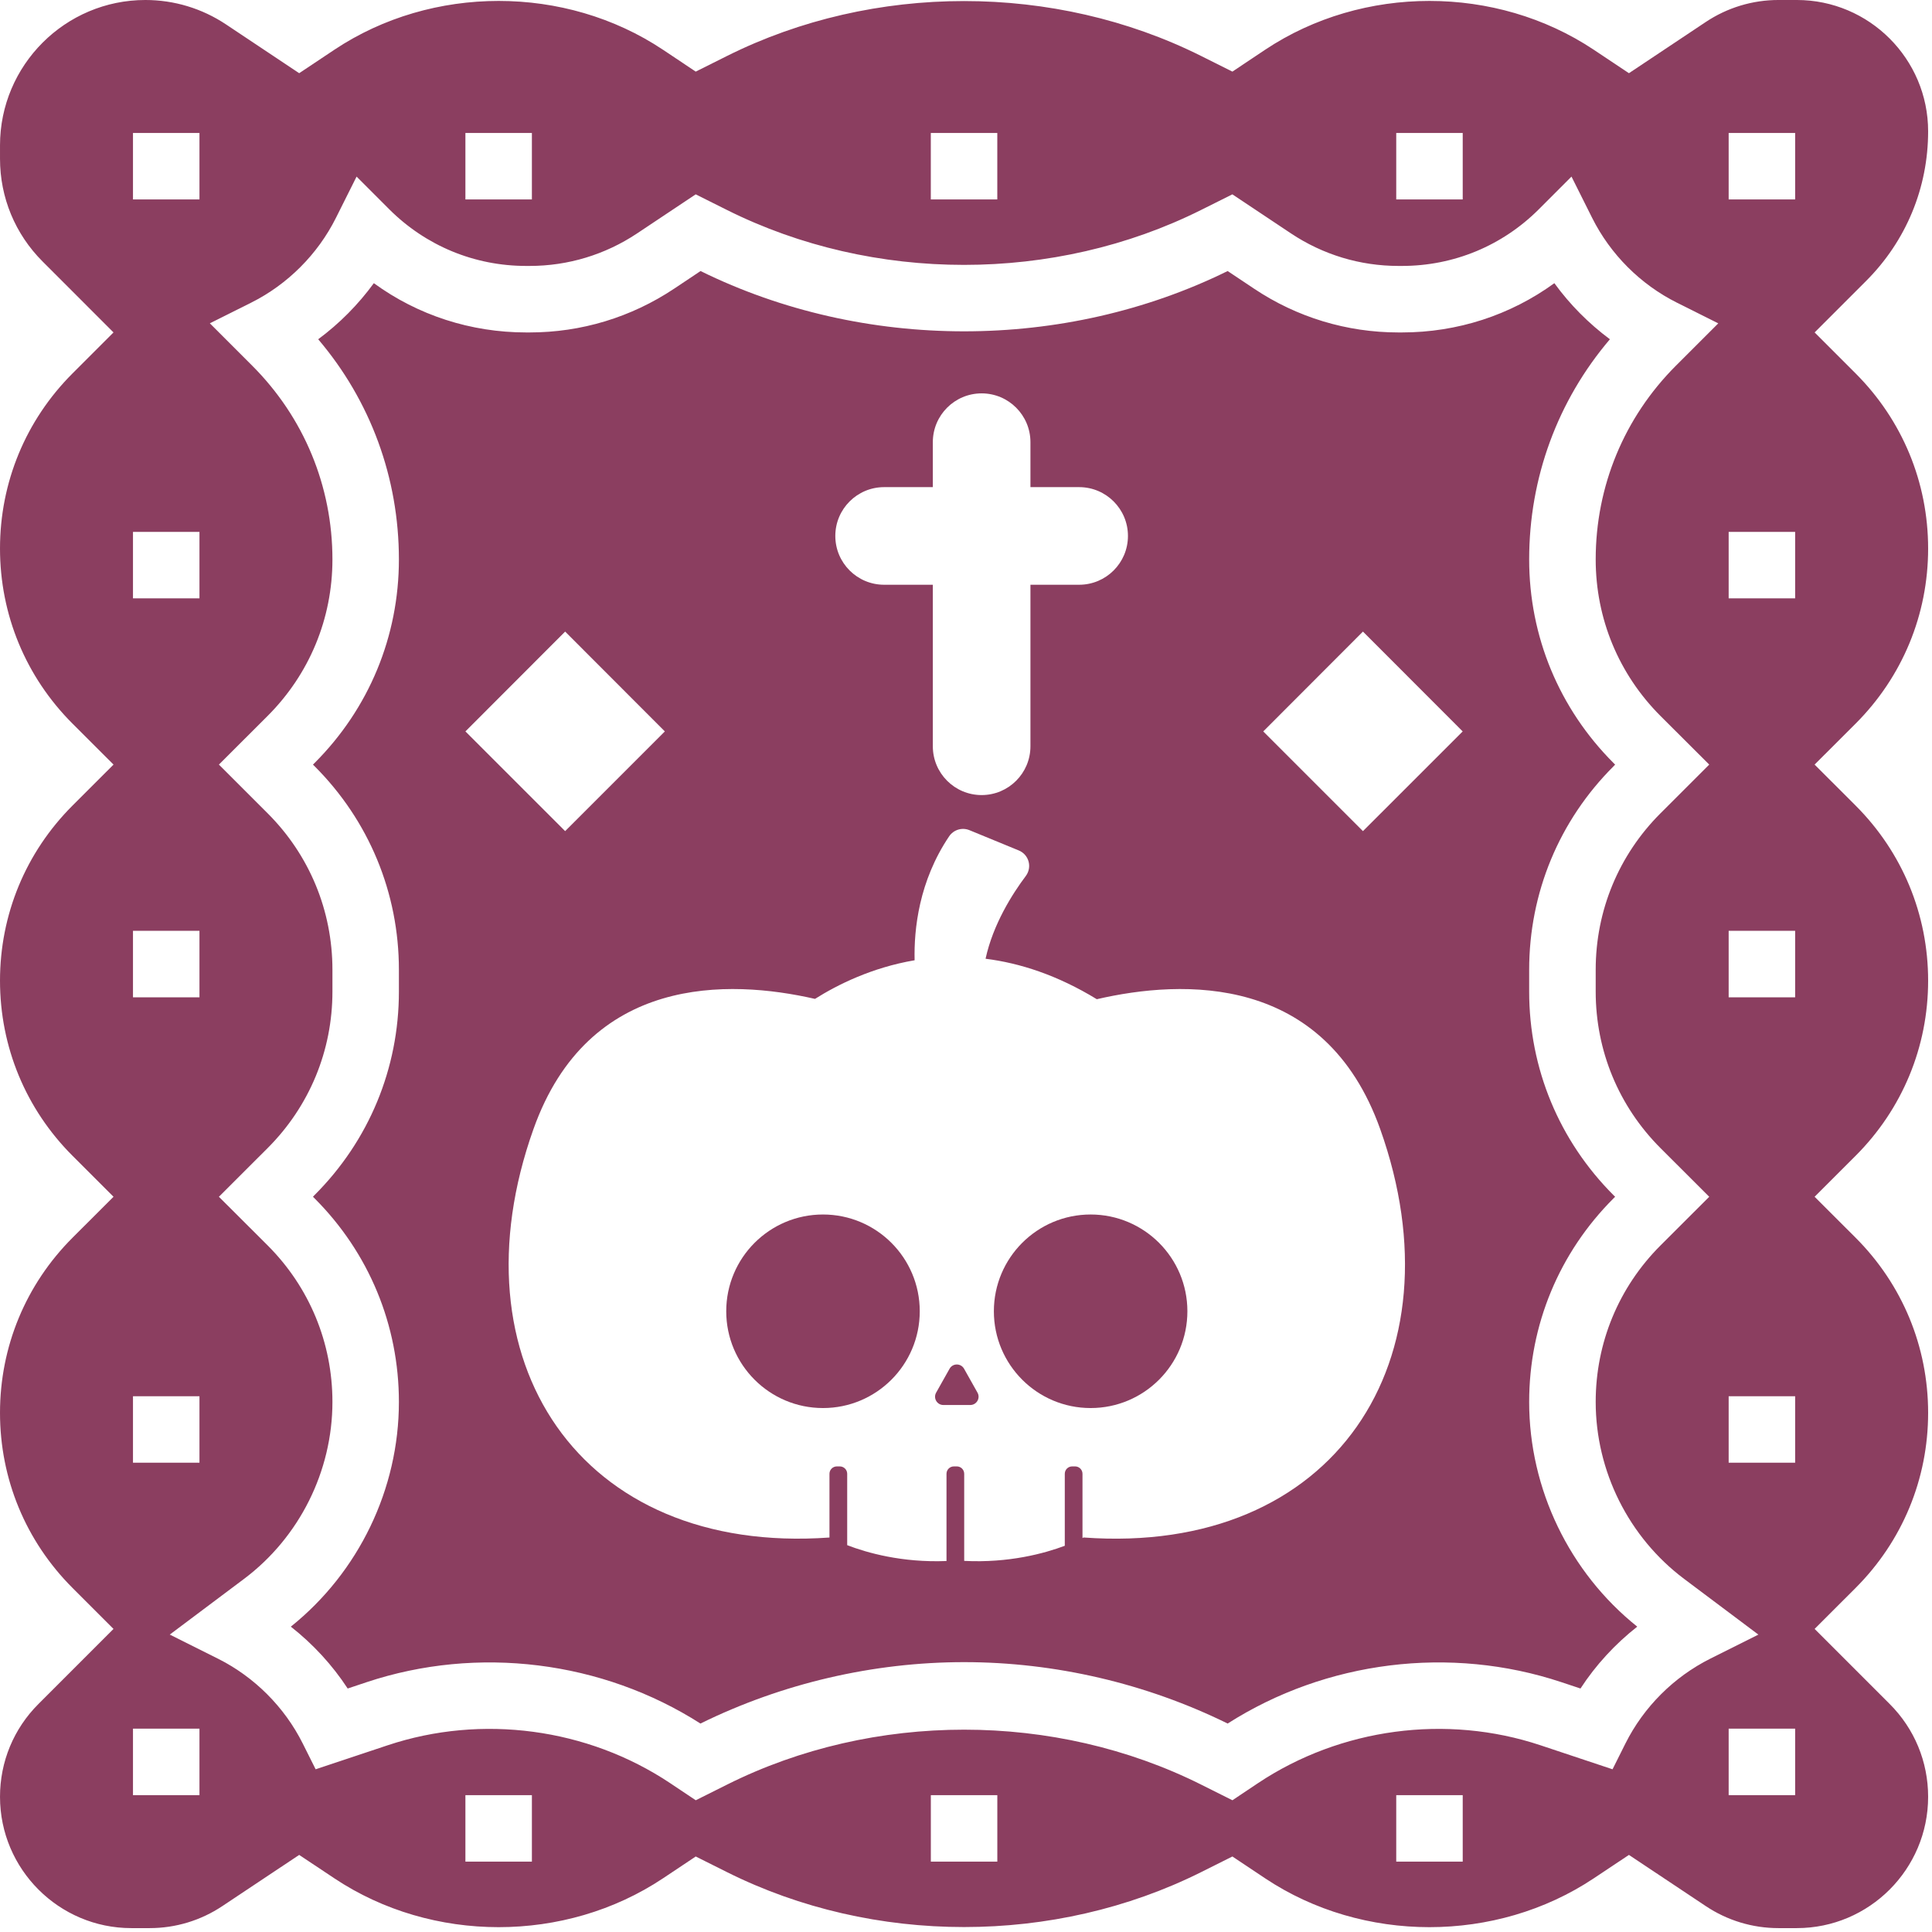 <?xml version="1.0" encoding="UTF-8" standalone="no"?><!DOCTYPE svg PUBLIC "-//W3C//DTD SVG 1.1//EN" "http://www.w3.org/Graphics/SVG/1.1/DTD/svg11.dtd"><svg width="100%" height="100%" viewBox="0 0 301 301" version="1.1" xmlns="http://www.w3.org/2000/svg" xmlns:xlink="http://www.w3.org/1999/xlink" xml:space="preserve" xmlns:serif="http://www.serif.com/" style="fill-rule:evenodd;clip-rule:evenodd;stroke-linejoin:round;stroke-miterlimit:2;"><path d="M279.679,31.075l-10.358,0l-0,-10.358l10.358,-0l0,10.358Zm0,62.15l-10.358,0l-0,-10.358l10.358,-0l0,10.358Zm0,62.154l-10.358,0l-0,-10.358l10.358,-0l0,10.358Zm0,72.509l-10.358,-0l-0,-10.359l10.358,0l0,10.359Zm0,51.791l-10.358,0l-0,-10.358l10.358,-0l0,10.358Zm-26.442,-8.046l-2.008,4.017l-11.229,-3.742c-14.662,-4.883 -31.133,-2.671 -43.988,5.888l-4.004,2.679l-4.871,-2.437c-22.82,-11.413 -51.041,-11.413 -73.866,-0l-4.875,2.437l-4.009,-2.679c-12.837,-8.559 -29.325,-10.771 -43.983,-5.888l-11.229,3.742l-2.008,-4.017c-2.842,-5.683 -7.534,-10.375 -13.221,-13.221l-7.496,-3.749l11.562,-8.671c8.625,-6.467 13.78,-16.779 13.78,-27.58c-0,-9.208 -3.584,-17.866 -10.092,-24.379l-7.596,-7.579l7.596,-7.587c6.508,-6.513 10.092,-15.171 10.092,-24.375l-0,-3.404c-0,-9.209 -3.584,-17.867 -10.092,-24.375l-7.596,-7.592l7.596,-7.588c6.508,-6.508 10.092,-15.166 10.092,-24.37c-0,-11.405 -4.438,-22.126 -12.5,-30.192l-6.6,-6.6l6.429,-3.213c5.679,-2.837 10.379,-7.537 13.217,-13.216l3.216,-6.429l5.075,5.079c5.708,5.704 13.283,8.841 21.35,8.841l0.538,0c5.975,0 11.766,-1.75 16.745,-5.071l9.125,-6.083l4.871,2.434c22.821,11.408 51.042,11.408 73.867,-0l4.875,-2.434l9.125,6.083c4.983,3.321 10.771,5.071 16.75,5.071l0.537,0c8.067,0 15.646,-3.137 21.346,-8.841l5.075,-5.079l3.217,6.429c2.842,5.683 7.533,10.379 13.221,13.22l6.429,3.217l-6.596,6.592c-8.062,8.066 -12.5,18.787 -12.5,30.192c0,9.208 3.584,17.866 10.092,24.379l7.596,7.579l-7.596,7.592c-6.508,6.508 -10.092,15.166 -10.092,24.37l0,3.404c0,9.209 3.584,17.867 10.092,24.38l7.596,7.587l-7.596,7.588c-6.508,6.508 -10.092,15.166 -10.092,24.37c0,10.796 5.15,21.105 13.788,27.584l11.558,8.671l-7.496,3.75c-5.679,2.841 -10.379,7.537 -13.217,13.216m-25.35,18.404l-10.358,0l0,-10.358l10.358,0l0,10.358Zm-72.508,0l-10.358,0l-0,-10.358l10.358,0l0,10.358Zm-72.512,0l-10.359,0l0,-10.358l10.359,0l-0,10.358Zm-51.792,-10.358l-10.358,0l-0,-10.358l10.358,-0l-0,10.358Zm-10.358,-62.15l10.358,0l-0,10.359l-10.358,-0l-0,-10.359Zm-0,-72.508l10.358,-0l-0,10.358l-10.358,0l-0,-10.358Zm-0,-62.154l10.358,-0l-0,10.358l-10.358,0l-0,-10.358Zm-0,-62.15l10.358,-0l-0,10.358l-10.358,-0l-0,-10.358Zm51.791,-0l10.359,-0l-0,10.358l-10.359,-0l0,-10.358Zm72.509,-0l10.358,-0l-0,10.358l-10.358,-0l-0,-10.358Zm72.512,-0l10.358,-0l0,10.358l-10.358,-0l0,-10.358Zm82.867,64.741c-0,-10.3 -4.009,-19.991 -11.3,-27.283l-6.384,-6.383l8.03,-8.029c6.225,-6.226 9.654,-14.501 9.654,-23.305c-0,-11.279 -9.179,-20.458 -20.459,-20.458l-2.854,0c-4.05,0 -7.975,1.188 -11.346,3.438l-11.954,7.966l-5.487,-3.658c-15.217,-10.134 -35.967,-10.134 -51.184,-0l-5.108,3.412l-4.875,-2.437c-22.817,-11.408 -51.042,-11.408 -73.862,-0l-4.875,2.437l-5.109,-3.412c-15.216,-10.134 -35.966,-10.134 -51.183,-0l-5.488,3.658l-11.4,-7.6c-3.733,-2.487 -8.079,-3.804 -12.562,-3.804c-12.488,0 -22.65,10.162 -22.65,22.65l0,2.075c0,6.05 2.358,11.738 6.633,16.012l11.05,11.055l-6.383,6.383c-7.292,7.292 -11.3,16.983 -11.3,27.283c0,10.3 4.008,19.992 11.3,27.284l6.387,6.379l-6.387,6.383c-7.292,7.292 -11.3,16.983 -11.3,27.284c0,10.3 4.008,19.991 11.3,27.283l6.387,6.383l-6.387,6.379c-7.292,7.292 -11.3,16.984 -11.3,27.284c0,10.304 4.008,19.991 11.3,27.283l6.383,6.383l-11.691,11.692c-3.863,3.858 -5.992,9 -5.992,14.463c0,11.279 9.179,20.458 20.458,20.458l2.855,-0c4.05,-0 7.974,-1.188 11.345,-3.442l11.954,-7.962l5.488,3.654c15.217,10.137 35.967,10.137 51.183,-0l5.109,-3.409l4.875,2.438c22.816,11.408 51.037,11.408 73.862,-0l4.875,-2.438l5.108,3.409c15.217,10.137 35.967,10.137 51.184,-0l5.487,-3.654l11.954,7.962c3.371,2.254 7.296,3.442 11.346,3.442l2.854,-0c11.28,-0 20.459,-9.179 20.459,-20.458c-0,-5.463 -2.129,-10.605 -5.992,-14.463l-11.692,-11.692l6.384,-6.383c7.291,-7.292 11.3,-16.979 11.3,-27.283c-0,-10.3 -4.009,-19.992 -11.3,-27.284l-6.388,-6.379l6.388,-6.383c7.291,-7.292 11.3,-16.983 11.3,-27.283c-0,-10.301 -4.009,-19.992 -11.3,-27.284l-6.388,-6.383l6.388,-6.379c7.291,-7.292 11.3,-16.984 11.3,-27.284" style="fill:#8b3e60;fill-rule:nonzero;"/><path d="M128.22,189.215c-8.325,0 -15.075,6.75 -15.075,15.075c0,8.33 6.75,15.08 15.075,15.08c8.325,-0 15.075,-6.75 15.075,-15.08c0,-8.325 -6.75,-15.075 -15.075,-15.075" style="fill:#8b3e60;fill-rule:nonzero;"/><path d="M150.196,213.242c-0.496,-0.879 -1.759,-0.879 -2.254,0l-2.096,3.729c-0.484,0.863 0.141,1.925 1.129,1.925l4.187,0c0.988,0 1.613,-1.062 1.13,-1.925l-2.096,-3.729Z" style="fill:#8b3e60;fill-rule:nonzero;"/><path d="M169.917,189.215c-8.325,0 -15.075,6.75 -15.075,15.075c-0,8.33 6.75,15.08 15.075,15.08c8.325,-0 15.075,-6.75 15.075,-15.08c-0,-8.325 -6.75,-15.075 -15.075,-15.075" style="fill:#8b3e60;fill-rule:nonzero;"/><path d="M212.344,129.487l-15.533,-15.534l15.533,-15.554l15.538,15.554l-15.538,15.534Zm-43.529,110.05c0,-0 -0.071,0.037 -0.167,0.087l0,-10.012c0,-0.634 -0.516,-1.15 -1.15,-1.15l-0.458,-0c-0.637,-0 -1.15,0.516 -1.15,1.15l0,11.216c-3.162,1.188 -8.704,2.704 -15.671,2.354l0,-13.57c0,-0.634 -0.512,-1.15 -1.15,-1.15l-0.458,-0c-0.633,-0 -1.15,0.516 -1.15,1.15l-0,13.591c-6.95,0.275 -12.425,-1.296 -15.471,-2.471l0,-11.12c0,-0.634 -0.517,-1.15 -1.154,-1.15l-0.454,-0c-0.638,-0 -1.154,0.516 -1.154,1.15l-0,9.929c-39.046,2.808 -58.909,-27.75 -46.117,-63.629c8.567,-24.075 30.408,-23.363 43.862,-20.288c3.484,-2.196 8.842,-4.883 15.521,-6.017c-0.116,-4.854 0.675,-12.325 5.375,-19.304c0.692,-1.033 2.013,-1.437 3.163,-0.966l7.691,3.162c1.588,0.658 2.113,2.604 1.096,3.975c-2.096,2.788 -5.104,7.521 -6.271,12.896c5.359,0.675 11.192,2.554 17.33,6.304c13.437,-3.108 35.516,-3.987 44.154,20.238c12.796,35.904 -7.117,66.483 -46.217,63.625m-96.304,-125.584l15.537,-15.554l15.534,15.554l-15.534,15.534l-15.537,-15.534Zm65.233,-38.058l7.588,-0l-0,-7.004c-0,-4.2 3.404,-7.604 7.604,-7.604c4.2,-0 7.604,3.404 7.604,7.604l0,7.004l7.588,-0c4.2,-0 7.604,3.404 7.604,7.604c-0,4.2 -3.404,7.604 -7.604,7.604l-7.588,0l0,25.163c0,4.2 -3.404,7.604 -7.604,7.604c-4.2,-0 -7.604,-3.404 -7.604,-7.604l-0,-25.163l-7.588,0c-4.2,0 -7.604,-3.404 -7.604,-7.604c0,-4.2 3.404,-7.604 7.604,-7.604m100.496,142.525c0,-11.983 4.667,-23.242 13.138,-31.713l0.254,-0.254l-0.254,-0.25c-8.471,-8.487 -13.138,-19.729 -13.138,-31.716l0,-3.396c0,-11.967 4.667,-23.246 13.138,-31.696l0.254,-0.271l-0.254,-0.254c-8.471,-8.483 -13.138,-19.725 -13.138,-31.713c0,-12.712 4.429,-24.729 12.579,-34.3c-3.296,-2.45 -6.237,-5.408 -8.654,-8.737c-6.862,4.987 -15.096,7.675 -23.75,7.675l-0.542,-0c-8.029,-0 -15.808,-2.35 -22.483,-6.813l-4.125,-2.754c-25.425,12.525 -56.7,12.525 -82.121,0l-4.125,2.754c-6.696,4.463 -14.471,6.813 -22.5,6.813l-0.541,-0c-8.638,-0 -16.888,-2.688 -23.734,-7.675c-2.433,3.329 -5.358,6.287 -8.671,8.737c8.146,9.571 12.575,21.588 12.575,34.3c0,11.988 -4.666,23.246 -13.133,31.713l-0.254,0.254l0.254,0.254c8.467,8.467 13.133,19.729 13.133,31.713l0,3.396c0,11.97 -4.666,23.229 -13.133,31.695l-0.254,0.271l0.254,0.254c8.467,8.471 13.133,19.73 13.133,31.713c0,13.575 -6.27,26.542 -16.837,35.008c3.45,2.709 6.458,5.967 8.858,9.638l2.942,-0.984c17.312,-5.762 36.7,-3.345 52.017,6.442c12.712,-6.254 26.912,-9.567 41.075,-9.567c14.166,0 28.35,3.313 41.062,9.567c15.333,-9.787 34.704,-12.204 52.013,-6.442l2.958,0.984c2.387,-3.671 5.396,-6.929 8.842,-9.638c-10.563,-8.45 -16.838,-21.433 -16.838,-35.008" style="fill:#8b3e60;fill-rule:nonzero;"/></svg>